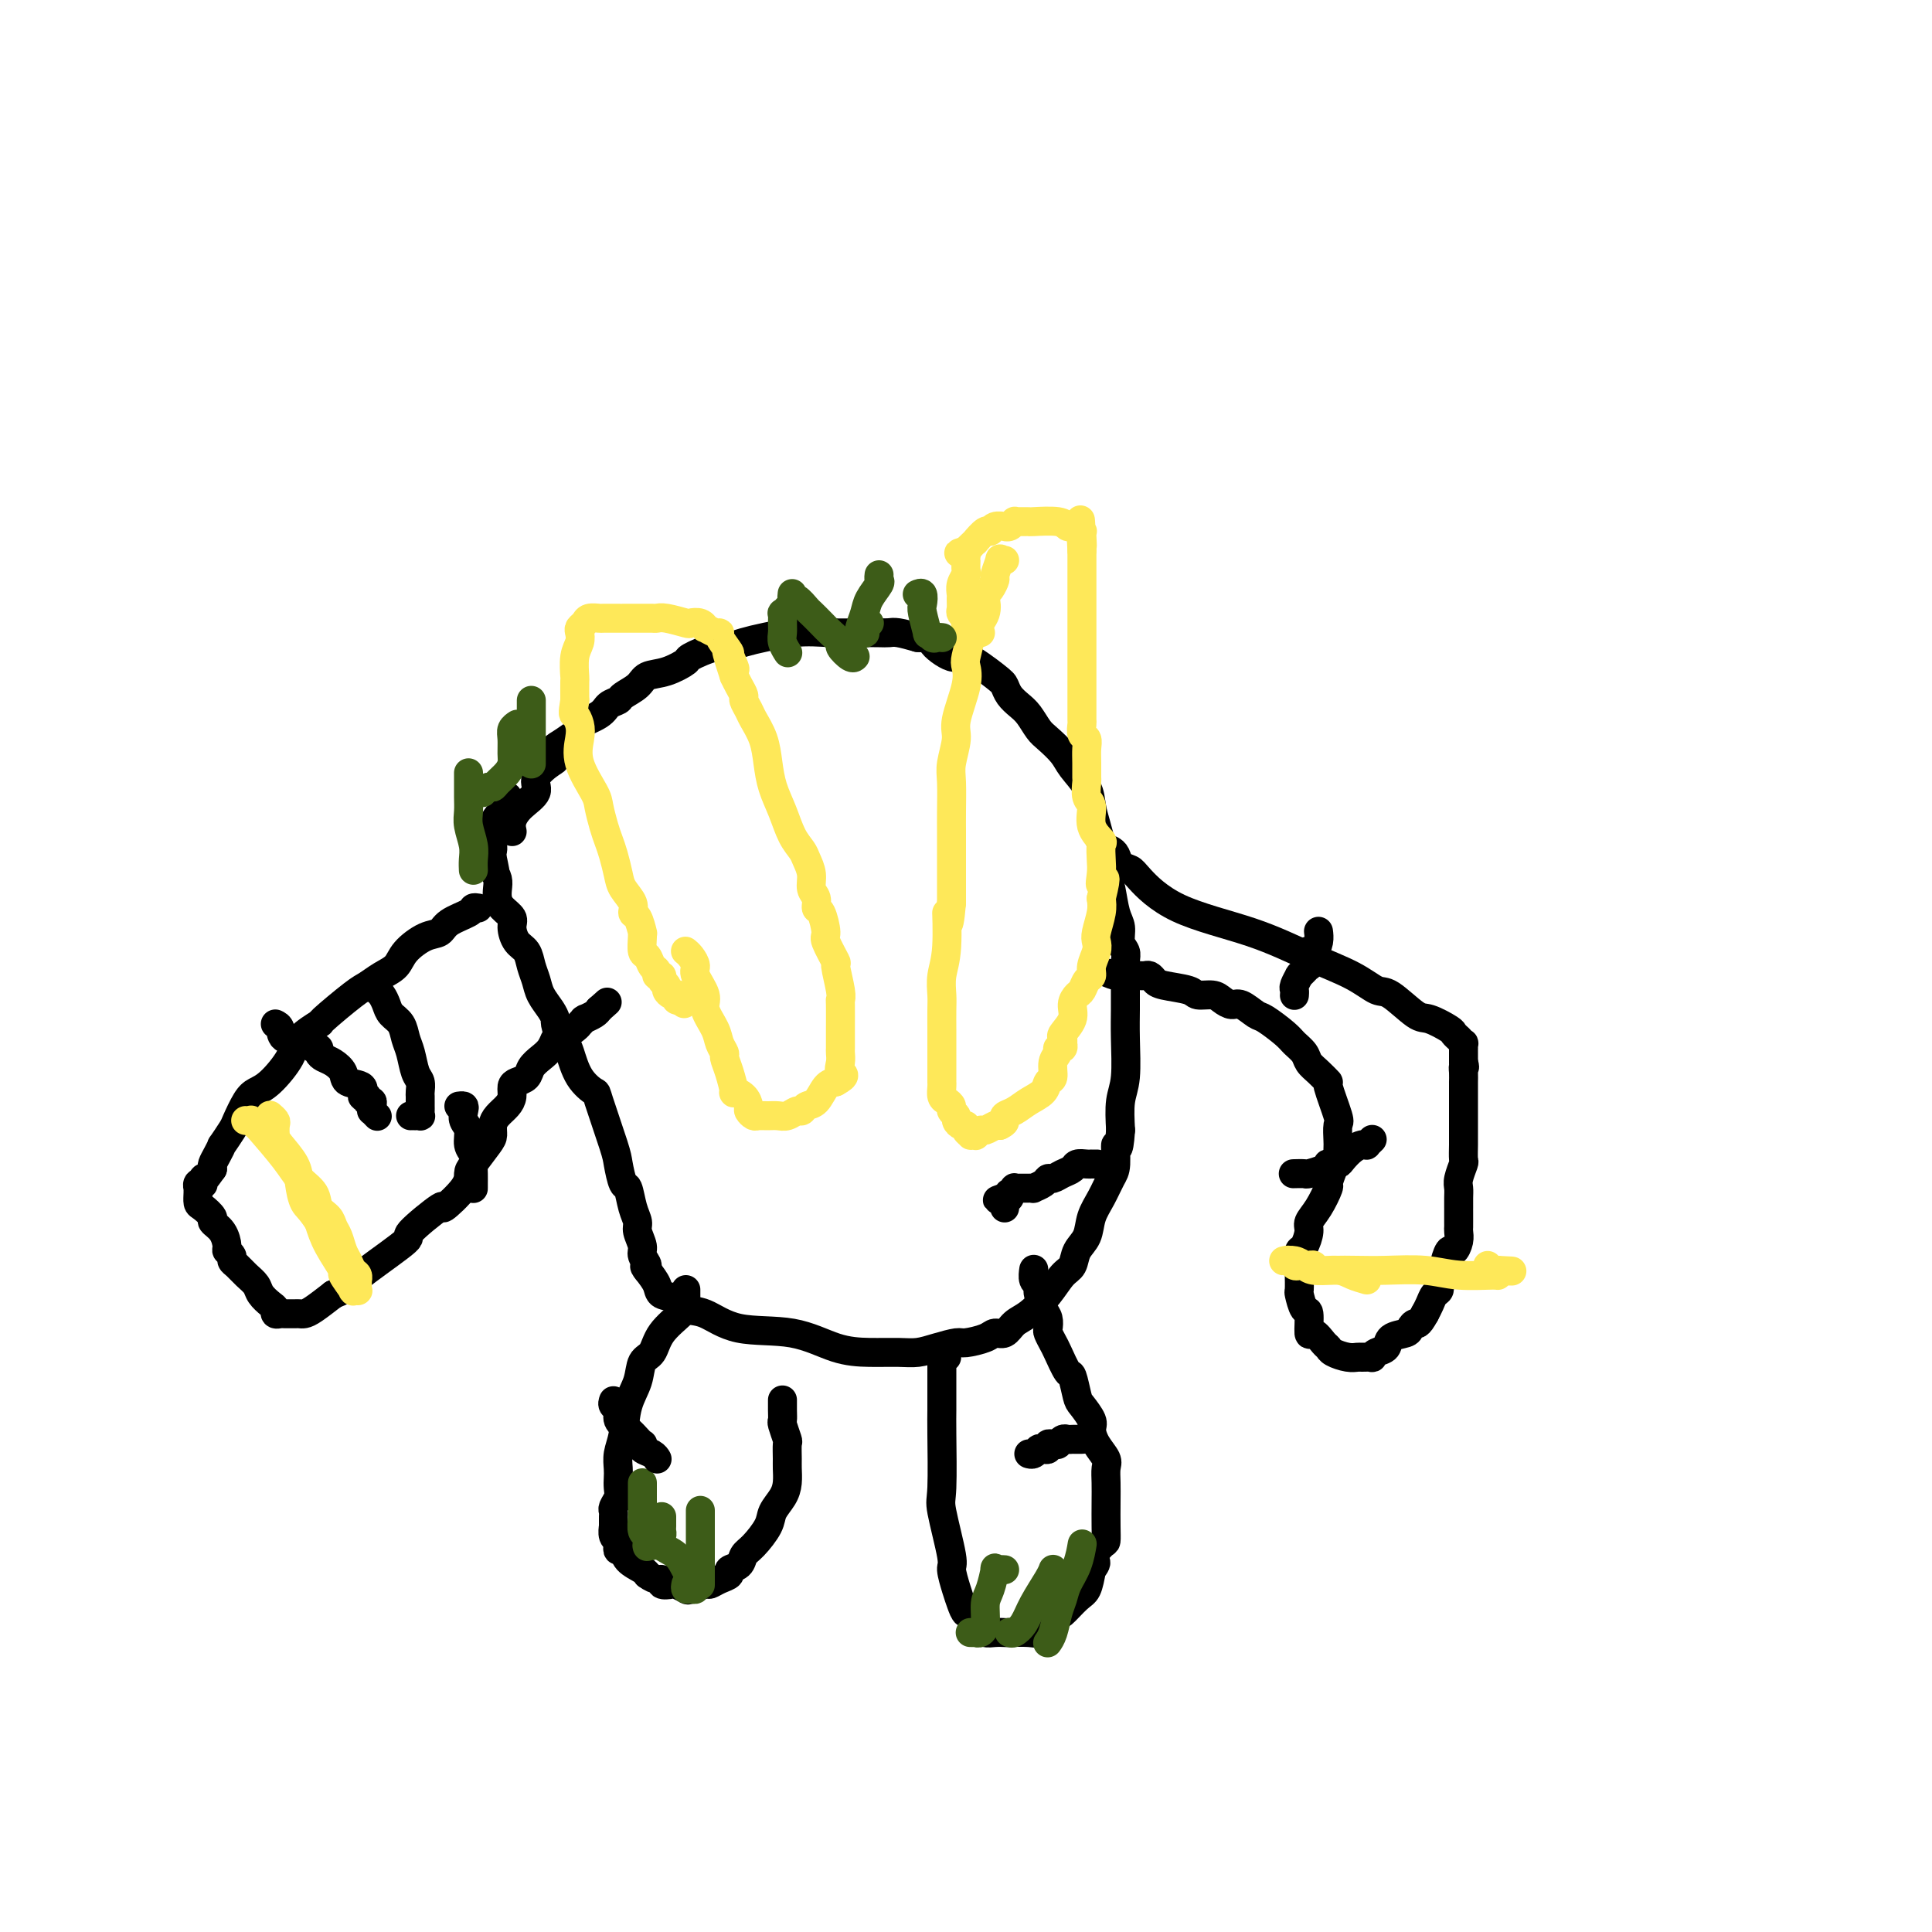 <svg viewBox='0 0 400 400' version='1.1' xmlns='http://www.w3.org/2000/svg' xmlns:xlink='http://www.w3.org/1999/xlink'><g fill='none' stroke='#000000' stroke-width='6' stroke-linecap='round' stroke-linejoin='round'><path d='M106,172c0.035,0.155 0.069,0.310 0,0c-0.069,-0.310 -0.243,-1.085 0,-2c0.243,-0.915 0.902,-1.970 2,-3c1.098,-1.030 2.634,-2.035 3,-3c0.366,-0.965 -0.438,-1.892 0,-3c0.438,-1.108 2.119,-2.399 3,-3c0.881,-0.601 0.961,-0.513 1,-1c0.039,-0.487 0.038,-1.548 0,-2c-0.038,-0.452 -0.114,-0.296 1,-1c1.114,-0.704 3.416,-2.269 4,-3c0.584,-0.731 -0.550,-0.629 0,-1c0.550,-0.371 2.784,-1.215 4,-2c1.216,-0.785 1.412,-1.510 2,-2c0.588,-0.490 1.566,-0.746 2,-1c0.434,-0.254 0.324,-0.506 1,-1c0.676,-0.494 2.138,-1.230 3,-2c0.862,-0.770 1.123,-1.573 2,-2c0.877,-0.427 2.371,-0.478 4,-1c1.629,-0.522 3.392,-1.515 4,-2c0.608,-0.485 0.061,-0.463 1,-1c0.939,-0.537 3.365,-1.632 5,-2c1.635,-0.368 2.478,-0.007 3,0c0.522,0.007 0.724,-0.338 3,-1c2.276,-0.662 6.627,-1.641 10,-2c3.373,-0.359 5.770,-0.097 8,0c2.230,0.097 4.294,0.029 6,0c1.706,-0.029 3.055,-0.018 4,0c0.945,0.018 1.485,0.043 2,0c0.515,-0.043 1.004,-0.155 2,0c0.996,0.155 2.498,0.578 4,1'/><path d='M190,132c4.484,0.184 2.693,0.142 3,1c0.307,0.858 2.711,2.614 4,3c1.289,0.386 1.462,-0.598 3,0c1.538,0.598 4.442,2.778 6,4c1.558,1.222 1.768,1.486 2,2c0.232,0.514 0.484,1.277 1,2c0.516,0.723 1.297,1.404 2,2c0.703,0.596 1.328,1.106 2,2c0.672,0.894 1.392,2.171 2,3c0.608,0.829 1.104,1.211 2,2c0.896,0.789 2.190,1.985 3,3c0.810,1.015 1.134,1.848 2,3c0.866,1.152 2.273,2.622 3,4c0.727,1.378 0.772,2.663 1,4c0.228,1.337 0.638,2.725 1,4c0.362,1.275 0.675,2.438 1,4c0.325,1.562 0.660,3.524 1,5c0.340,1.476 0.683,2.464 1,4c0.317,1.536 0.607,3.618 1,5c0.393,1.382 0.890,2.064 1,3c0.110,0.936 -0.167,2.126 0,3c0.167,0.874 0.777,1.432 1,2c0.223,0.568 0.060,1.145 0,2c-0.060,0.855 -0.015,1.989 0,3c0.015,1.011 0.000,1.899 0,3c-0.000,1.101 0.014,2.414 0,4c-0.014,1.586 -0.055,3.446 0,6c0.055,2.554 0.207,5.803 0,8c-0.207,2.197 -0.773,3.342 -1,5c-0.227,1.658 -0.113,3.829 0,6'/><path d='M232,234c-0.391,5.886 -0.868,3.102 -1,3c-0.132,-0.102 0.082,2.479 0,4c-0.082,1.521 -0.460,1.982 -1,3c-0.540,1.018 -1.243,2.595 -2,4c-0.757,1.405 -1.567,2.640 -2,4c-0.433,1.360 -0.488,2.845 -1,4c-0.512,1.155 -1.480,1.980 -2,3c-0.520,1.020 -0.590,2.237 -1,3c-0.410,0.763 -1.159,1.074 -2,2c-0.841,0.926 -1.773,2.468 -3,4c-1.227,1.532 -2.749,3.054 -4,4c-1.251,0.946 -2.230,1.315 -3,2c-0.770,0.685 -1.331,1.685 -2,2c-0.669,0.315 -1.445,-0.057 -2,0c-0.555,0.057 -0.889,0.541 -2,1c-1.111,0.459 -2.998,0.894 -4,1c-1.002,0.106 -1.119,-0.115 -2,0c-0.881,0.115 -2.525,0.566 -4,1c-1.475,0.434 -2.780,0.851 -4,1c-1.220,0.149 -2.355,0.029 -4,0c-1.645,-0.029 -3.801,0.034 -6,0c-2.199,-0.034 -4.442,-0.165 -7,-1c-2.558,-0.835 -5.433,-2.374 -9,-3c-3.567,-0.626 -7.828,-0.338 -11,-1c-3.172,-0.662 -5.255,-2.274 -7,-3c-1.745,-0.726 -3.153,-0.568 -4,-1c-0.847,-0.432 -1.134,-1.456 -2,-2c-0.866,-0.544 -2.310,-0.608 -3,-1c-0.690,-0.392 -0.626,-1.112 -1,-2c-0.374,-0.888 -1.187,-1.944 -2,-3'/><path d='M134,263c-1.172,-1.364 -0.103,-0.774 0,-1c0.103,-0.226 -0.760,-1.269 -1,-2c-0.240,-0.731 0.143,-1.149 0,-2c-0.143,-0.851 -0.812,-2.133 -1,-3c-0.188,-0.867 0.104,-1.317 0,-2c-0.104,-0.683 -0.603,-1.597 -1,-3c-0.397,-1.403 -0.692,-3.294 -1,-4c-0.308,-0.706 -0.630,-0.226 -1,-1c-0.370,-0.774 -0.788,-2.803 -1,-4c-0.212,-1.197 -0.217,-1.563 -1,-4c-0.783,-2.437 -2.342,-6.944 -3,-9c-0.658,-2.056 -0.414,-1.662 -1,-2c-0.586,-0.338 -2.003,-1.408 -3,-3c-0.997,-1.592 -1.573,-3.707 -2,-5c-0.427,-1.293 -0.705,-1.763 -1,-2c-0.295,-0.237 -0.608,-0.240 -1,-1c-0.392,-0.760 -0.864,-2.275 -1,-3c-0.136,-0.725 0.066,-0.658 0,-1c-0.066,-0.342 -0.398,-1.093 -1,-2c-0.602,-0.907 -1.474,-1.971 -2,-3c-0.526,-1.029 -0.705,-2.023 -1,-3c-0.295,-0.977 -0.704,-1.938 -1,-3c-0.296,-1.062 -0.478,-2.224 -1,-3c-0.522,-0.776 -1.383,-1.167 -2,-2c-0.617,-0.833 -0.989,-2.110 -1,-3c-0.011,-0.890 0.337,-1.393 0,-2c-0.337,-0.607 -1.361,-1.317 -2,-2c-0.639,-0.683 -0.893,-1.338 -1,-2c-0.107,-0.662 -0.067,-1.332 0,-2c0.067,-0.668 0.162,-1.334 0,-2c-0.162,-0.666 -0.581,-1.333 -1,-2'/><path d='M102,180c-3.403,-7.334 -0.912,-1.670 0,0c0.912,1.670 0.244,-0.654 0,-2c-0.244,-1.346 -0.062,-1.712 0,-2c0.062,-0.288 0.006,-0.497 0,-1c-0.006,-0.503 0.037,-1.301 0,-2c-0.037,-0.699 -0.155,-1.300 0,-2c0.155,-0.700 0.581,-1.498 1,-2c0.419,-0.502 0.830,-0.709 1,-1c0.170,-0.291 0.098,-0.666 0,-1c-0.098,-0.334 -0.222,-0.626 0,-1c0.222,-0.374 0.791,-0.832 1,-1c0.209,-0.168 0.060,-0.048 0,0c-0.060,0.048 -0.030,0.024 0,0'/><path d='M230,176c0.364,0.221 0.728,0.442 1,1c0.272,0.558 0.452,1.453 1,2c0.548,0.547 1.465,0.747 2,1c0.535,0.253 0.687,0.559 2,2c1.313,1.441 3.787,4.015 8,6c4.213,1.985 10.165,3.379 15,5c4.835,1.621 8.552,3.468 12,5c3.448,1.532 6.626,2.748 9,4c2.374,1.252 3.943,2.538 5,3c1.057,0.462 1.603,0.098 3,1c1.397,0.902 3.646,3.068 5,4c1.354,0.932 1.813,0.628 3,1c1.187,0.372 3.102,1.419 4,2c0.898,0.581 0.780,0.696 1,1c0.220,0.304 0.777,0.798 1,1c0.223,0.202 0.112,0.111 0,0c-0.112,-0.111 -0.226,-0.241 0,0c0.226,0.241 0.793,0.853 1,1c0.207,0.147 0.056,-0.171 0,0c-0.056,0.171 -0.015,0.829 0,1c0.015,0.171 0.004,-0.147 0,0c-0.004,0.147 -0.001,0.757 0,1c0.001,0.243 0.000,0.117 0,0c-0.000,-0.117 -0.000,-0.225 0,0c0.000,0.225 0.000,0.782 0,1c-0.000,0.218 -0.000,0.097 0,0c0.000,-0.097 0.000,-0.171 0,0c-0.000,0.171 -0.000,0.585 0,1'/><path d='M303,220c0.464,1.283 0.124,0.991 0,1c-0.124,0.009 -0.033,0.320 0,1c0.033,0.680 0.009,1.728 0,2c-0.009,0.272 -0.002,-0.233 0,0c0.002,0.233 0.001,1.203 0,2c-0.001,0.797 -0.000,1.419 0,2c0.000,0.581 -0.000,1.119 0,2c0.000,0.881 0.001,2.104 0,3c-0.001,0.896 -0.004,1.465 0,2c0.004,0.535 0.015,1.035 0,2c-0.015,0.965 -0.057,2.393 0,3c0.057,0.607 0.211,0.391 0,1c-0.211,0.609 -0.789,2.044 -1,3c-0.211,0.956 -0.057,1.435 0,2c0.057,0.565 0.015,1.216 0,2c-0.015,0.784 -0.004,1.702 0,2c0.004,0.298 0.001,-0.023 0,0c-0.001,0.023 0.001,0.390 0,1c-0.001,0.610 -0.003,1.464 0,2c0.003,0.536 0.012,0.754 0,1c-0.012,0.246 -0.046,0.522 0,1c0.046,0.478 0.171,1.160 0,2c-0.171,0.840 -0.638,1.838 -1,2c-0.362,0.162 -0.618,-0.514 -1,0c-0.382,0.514 -0.890,2.217 -1,3c-0.110,0.783 0.178,0.647 0,1c-0.178,0.353 -0.821,1.197 -1,2c-0.179,0.803 0.107,1.566 0,2c-0.107,0.434 -0.606,0.540 -1,1c-0.394,0.460 -0.684,1.274 -1,2c-0.316,0.726 -0.658,1.363 -1,2'/><path d='M295,272c-1.479,2.727 -1.677,2.044 -2,2c-0.323,-0.044 -0.773,0.551 -1,1c-0.227,0.449 -0.233,0.751 -1,1c-0.767,0.249 -2.295,0.445 -3,1c-0.705,0.555 -0.588,1.469 -1,2c-0.412,0.531 -1.353,0.678 -2,1c-0.647,0.322 -1.001,0.819 -1,1c0.001,0.181 0.358,0.046 0,0c-0.358,-0.046 -1.430,-0.002 -2,0c-0.570,0.002 -0.638,-0.040 -1,0c-0.362,0.040 -1.018,0.160 -2,0c-0.982,-0.160 -2.292,-0.599 -3,-1c-0.708,-0.401 -0.816,-0.763 -1,-1c-0.184,-0.237 -0.444,-0.348 -1,-1c-0.556,-0.652 -1.407,-1.846 -2,-2c-0.593,-0.154 -0.930,0.732 -1,0c-0.070,-0.732 0.125,-3.083 0,-4c-0.125,-0.917 -0.569,-0.402 -1,-1c-0.431,-0.598 -0.847,-2.309 -1,-3c-0.153,-0.691 -0.042,-0.360 0,-1c0.042,-0.640 0.014,-2.250 0,-3c-0.014,-0.750 -0.014,-0.642 0,-1c0.014,-0.358 0.041,-1.184 0,-2c-0.041,-0.816 -0.149,-1.624 0,-2c0.149,-0.376 0.555,-0.322 1,-1c0.445,-0.678 0.927,-2.088 1,-3c0.073,-0.912 -0.265,-1.324 0,-2c0.265,-0.676 1.133,-1.614 2,-3c0.867,-1.386 1.733,-3.219 2,-4c0.267,-0.781 -0.067,-0.509 0,-1c0.067,-0.491 0.533,-1.746 1,-3'/><path d='M276,242c1.310,-3.004 1.085,-1.013 1,-1c-0.085,0.013 -0.031,-1.952 0,-3c0.031,-1.048 0.038,-1.179 0,-2c-0.038,-0.821 -0.121,-2.331 0,-3c0.121,-0.669 0.446,-0.497 0,-2c-0.446,-1.503 -1.663,-4.682 -2,-6c-0.337,-1.318 0.204,-0.776 0,-1c-0.204,-0.224 -1.155,-1.213 -2,-2c-0.845,-0.787 -1.585,-1.370 -2,-2c-0.415,-0.630 -0.505,-1.305 -1,-2c-0.495,-0.695 -1.396,-1.409 -2,-2c-0.604,-0.591 -0.910,-1.058 -2,-2c-1.090,-0.942 -2.964,-2.360 -4,-3c-1.036,-0.640 -1.235,-0.501 -2,-1c-0.765,-0.499 -2.096,-1.635 -3,-2c-0.904,-0.365 -1.380,0.043 -2,0c-0.620,-0.043 -1.385,-0.536 -2,-1c-0.615,-0.464 -1.082,-0.898 -2,-1c-0.918,-0.102 -2.287,0.126 -3,0c-0.713,-0.126 -0.768,-0.608 -2,-1c-1.232,-0.392 -3.640,-0.693 -5,-1c-1.360,-0.307 -1.673,-0.618 -2,-1c-0.327,-0.382 -0.669,-0.834 -1,-1c-0.331,-0.166 -0.653,-0.044 -1,0c-0.347,0.044 -0.720,0.012 -1,0c-0.280,-0.012 -0.467,-0.003 -1,0c-0.533,0.003 -1.413,0.001 -2,0c-0.587,-0.001 -0.882,-0.000 -1,0c-0.118,0.000 -0.059,0.000 0,0'/><path d='M232,202c-4.111,-0.933 -1.889,-0.267 -1,0c0.889,0.267 0.444,0.133 0,0'/><path d='M99,188c-0.419,-0.068 -0.838,-0.136 -1,0c-0.162,0.136 -0.067,0.476 -1,1c-0.933,0.524 -2.892,1.232 -4,2c-1.108,0.768 -1.363,1.595 -2,2c-0.637,0.405 -1.655,0.389 -3,1c-1.345,0.611 -3.017,1.851 -4,3c-0.983,1.149 -1.277,2.207 -2,3c-0.723,0.793 -1.875,1.320 -3,2c-1.125,0.680 -2.224,1.511 -3,2c-0.776,0.489 -1.227,0.635 -3,2c-1.773,1.365 -4.866,3.948 -6,5c-1.134,1.052 -0.310,0.572 -1,1c-0.690,0.428 -2.894,1.765 -4,3c-1.106,1.235 -1.112,2.369 -2,4c-0.888,1.631 -2.656,3.758 -4,5c-1.344,1.242 -2.263,1.598 -3,2c-0.737,0.402 -1.293,0.848 -2,2c-0.707,1.152 -1.565,3.008 -2,4c-0.435,0.992 -0.446,1.120 -1,2c-0.554,0.880 -1.651,2.512 -2,3c-0.349,0.488 0.051,-0.168 0,0c-0.051,0.168 -0.552,1.161 -1,2c-0.448,0.839 -0.842,1.526 -1,2c-0.158,0.474 -0.079,0.737 0,1'/><path d='M44,242c-3.233,4.570 -2.316,2.497 -2,2c0.316,-0.497 0.032,0.584 0,1c-0.032,0.416 0.188,0.166 0,0c-0.188,-0.166 -0.783,-0.248 -1,0c-0.217,0.248 -0.057,0.825 0,1c0.057,0.175 0.009,-0.051 0,0c-0.009,0.051 0.020,0.380 0,1c-0.020,0.620 -0.090,1.530 0,2c0.090,0.470 0.340,0.501 1,1c0.660,0.499 1.731,1.468 2,2c0.269,0.532 -0.264,0.629 0,1c0.264,0.371 1.324,1.017 2,2c0.676,0.983 0.968,2.304 1,3c0.032,0.696 -0.196,0.767 0,1c0.196,0.233 0.816,0.629 1,1c0.184,0.371 -0.068,0.718 0,1c0.068,0.282 0.455,0.499 1,1c0.545,0.501 1.246,1.286 2,2c0.754,0.714 1.560,1.358 2,2c0.440,0.642 0.513,1.282 1,2c0.487,0.718 1.386,1.513 2,2c0.614,0.487 0.942,0.666 1,1c0.058,0.334 -0.153,0.821 0,1c0.153,0.179 0.671,0.048 1,0c0.329,-0.048 0.471,-0.014 1,0c0.529,0.014 1.446,0.009 2,0c0.554,-0.009 0.747,-0.023 1,0c0.253,0.023 0.568,0.083 1,0c0.432,-0.083 0.981,-0.309 2,-1c1.019,-0.691 2.510,-1.845 4,-3'/><path d='M69,268c1.520,-0.698 1.320,-0.441 2,-1c0.680,-0.559 2.241,-1.932 5,-4c2.759,-2.068 6.715,-4.829 8,-6c1.285,-1.171 -0.101,-0.751 1,-2c1.101,-1.249 4.688,-4.167 6,-5c1.312,-0.833 0.348,0.418 1,0c0.652,-0.418 2.921,-2.507 4,-4c1.079,-1.493 0.968,-2.392 1,-3c0.032,-0.608 0.207,-0.925 1,-2c0.793,-1.075 2.205,-2.907 3,-4c0.795,-1.093 0.973,-1.447 1,-2c0.027,-0.553 -0.098,-1.304 0,-2c0.098,-0.696 0.421,-1.339 1,-2c0.579,-0.661 1.416,-1.342 2,-2c0.584,-0.658 0.915,-1.292 1,-2c0.085,-0.708 -0.077,-1.488 0,-2c0.077,-0.512 0.391,-0.755 1,-1c0.609,-0.245 1.512,-0.490 2,-1c0.488,-0.510 0.563,-1.284 1,-2c0.437,-0.716 1.238,-1.376 2,-2c0.762,-0.624 1.485,-1.214 2,-2c0.515,-0.786 0.821,-1.770 1,-2c0.179,-0.230 0.230,0.292 1,0c0.770,-0.292 2.257,-1.398 3,-2c0.743,-0.602 0.742,-0.700 1,-1c0.258,-0.300 0.776,-0.801 1,-1c0.224,-0.199 0.153,-0.094 0,0c-0.153,0.094 -0.387,0.179 0,0c0.387,-0.179 1.396,-0.623 2,-1c0.604,-0.377 0.802,-0.689 1,-1'/><path d='M124,209c3.000,-2.667 1.500,-1.333 0,0'/><path d='M142,267c0.000,0.474 0.001,0.947 0,1c-0.001,0.053 -0.002,-0.316 0,0c0.002,0.316 0.008,1.315 0,2c-0.008,0.685 -0.028,1.057 -1,2c-0.972,0.943 -2.894,2.459 -4,4c-1.106,1.541 -1.395,3.108 -2,4c-0.605,0.892 -1.525,1.109 -2,2c-0.475,0.891 -0.506,2.455 -1,4c-0.494,1.545 -1.453,3.071 -2,5c-0.547,1.929 -0.683,4.260 -1,6c-0.317,1.740 -0.816,2.889 -1,4c-0.184,1.111 -0.053,2.185 0,3c0.053,0.815 0.028,1.370 0,2c-0.028,0.630 -0.060,1.335 0,2c0.060,0.665 0.212,1.291 0,2c-0.212,0.709 -0.789,1.500 -1,2c-0.211,0.500 -0.057,0.709 0,1c0.057,0.291 0.015,0.665 0,1c-0.015,0.335 -0.005,0.632 0,1c0.005,0.368 0.005,0.805 0,1c-0.005,0.195 -0.015,0.146 0,0c0.015,-0.146 0.056,-0.389 0,0c-0.056,0.389 -0.208,1.409 0,2c0.208,0.591 0.775,0.753 1,1c0.225,0.247 0.109,0.581 0,1c-0.109,0.419 -0.212,0.924 0,1c0.212,0.076 0.737,-0.279 1,0c0.263,0.279 0.263,1.190 1,2c0.737,0.810 2.211,1.517 3,2c0.789,0.483 0.895,0.741 1,1'/><path d='M134,326c1.793,1.404 2.775,0.916 3,1c0.225,0.084 -0.307,0.742 0,1c0.307,0.258 1.452,0.118 2,0c0.548,-0.118 0.499,-0.213 1,0c0.501,0.213 1.551,0.734 2,1c0.449,0.266 0.296,0.279 1,0c0.704,-0.279 2.264,-0.848 3,-1c0.736,-0.152 0.649,0.115 1,0c0.351,-0.115 1.140,-0.612 2,-1c0.860,-0.388 1.790,-0.668 2,-1c0.210,-0.332 -0.301,-0.714 0,-1c0.301,-0.286 1.413,-0.474 2,-1c0.587,-0.526 0.647,-1.390 1,-2c0.353,-0.610 0.998,-0.967 2,-2c1.002,-1.033 2.359,-2.742 3,-4c0.641,-1.258 0.564,-2.065 1,-3c0.436,-0.935 1.384,-1.999 2,-3c0.616,-1.001 0.898,-1.940 1,-3c0.102,-1.060 0.024,-2.242 0,-3c-0.024,-0.758 0.008,-1.091 0,-2c-0.008,-0.909 -0.055,-2.393 0,-3c0.055,-0.607 0.211,-0.338 0,-1c-0.211,-0.662 -0.789,-2.254 -1,-3c-0.211,-0.746 -0.057,-0.645 0,-1c0.057,-0.355 0.015,-1.167 0,-2c-0.015,-0.833 -0.004,-1.687 0,-2c0.004,-0.313 0.001,-0.084 0,0c-0.001,0.084 -0.000,0.024 0,0c0.000,-0.024 0.000,-0.012 0,0'/><path d='M196,281c-0.423,-0.003 -0.845,-0.006 -1,0c-0.155,0.006 -0.041,0.020 0,0c0.041,-0.020 0.011,-0.073 0,0c-0.011,0.073 -0.003,0.273 0,1c0.003,0.727 0.001,1.981 0,3c-0.001,1.019 -0.002,1.803 0,3c0.002,1.197 0.008,2.808 0,4c-0.008,1.192 -0.031,1.966 0,5c0.031,3.034 0.116,8.328 0,11c-0.116,2.672 -0.435,2.721 0,5c0.435,2.279 1.622,6.787 2,9c0.378,2.213 -0.053,2.132 0,3c0.053,0.868 0.592,2.684 1,4c0.408,1.316 0.687,2.131 1,3c0.313,0.869 0.661,1.792 1,2c0.339,0.208 0.671,-0.298 1,0c0.329,0.298 0.656,1.400 1,2c0.344,0.600 0.705,0.697 1,1c0.295,0.303 0.523,0.813 1,1c0.477,0.187 1.203,0.052 2,0c0.797,-0.052 1.664,-0.019 2,0c0.336,0.019 0.139,0.025 1,0c0.861,-0.025 2.778,-0.081 4,0c1.222,0.081 1.748,0.299 2,0c0.252,-0.299 0.228,-1.114 1,-2c0.772,-0.886 2.339,-1.842 3,-2c0.661,-0.158 0.414,0.484 1,0c0.586,-0.484 2.004,-2.092 3,-3c0.996,-0.908 1.570,-1.117 2,-2c0.430,-0.883 0.715,-2.442 1,-4'/><path d='M226,325c1.906,-2.290 0.171,-1.515 0,-2c-0.171,-0.485 1.222,-2.230 2,-3c0.778,-0.770 0.940,-0.566 1,-1c0.060,-0.434 0.018,-1.505 0,-3c-0.018,-1.495 -0.011,-3.414 0,-5c0.011,-1.586 0.027,-2.838 0,-4c-0.027,-1.162 -0.096,-2.236 0,-3c0.096,-0.764 0.359,-1.220 0,-2c-0.359,-0.780 -1.339,-1.883 -2,-3c-0.661,-1.117 -1.003,-2.248 -1,-3c0.003,-0.752 0.353,-1.126 0,-2c-0.353,-0.874 -1.408,-2.248 -2,-3c-0.592,-0.752 -0.722,-0.883 -1,-2c-0.278,-1.117 -0.705,-3.220 -1,-4c-0.295,-0.780 -0.457,-0.235 -1,-1c-0.543,-0.765 -1.465,-2.838 -2,-4c-0.535,-1.162 -0.682,-1.412 -1,-2c-0.318,-0.588 -0.807,-1.513 -1,-2c-0.193,-0.487 -0.090,-0.536 0,-1c0.090,-0.464 0.169,-1.343 0,-2c-0.169,-0.657 -0.585,-1.092 -1,-2c-0.415,-0.908 -0.829,-2.289 -1,-3c-0.171,-0.711 -0.098,-0.751 0,-1c0.098,-0.249 0.222,-0.708 0,-1c-0.222,-0.292 -0.792,-0.419 -1,-1c-0.208,-0.581 -0.056,-1.618 0,-2c0.056,-0.382 0.016,-0.109 0,0c-0.016,0.109 -0.008,0.055 0,0'/></g>
<g fill='none' stroke='#FEE859' stroke-width='6' stroke-linecap='round' stroke-linejoin='round'><path d='M142,197c-0.078,-0.061 -0.157,-0.123 0,0c0.157,0.123 0.548,0.429 1,1c0.452,0.571 0.965,1.405 1,2c0.035,0.595 -0.408,0.950 0,2c0.408,1.050 1.669,2.796 2,4c0.331,1.204 -0.266,1.865 0,3c0.266,1.135 1.394,2.742 2,4c0.606,1.258 0.688,2.166 1,3c0.312,0.834 0.852,1.592 1,2c0.148,0.408 -0.098,0.465 0,1c0.098,0.535 0.538,1.548 1,3c0.462,1.452 0.946,3.345 1,4c0.054,0.655 -0.322,0.074 0,0c0.322,-0.074 1.342,0.358 2,1c0.658,0.642 0.953,1.493 1,2c0.047,0.507 -0.153,0.672 0,1c0.153,0.328 0.660,0.821 1,1c0.340,0.179 0.515,0.044 1,0c0.485,-0.044 1.282,0.003 2,0c0.718,-0.003 1.357,-0.057 2,0c0.643,0.057 1.288,0.224 2,0c0.712,-0.224 1.489,-0.841 2,-1c0.511,-0.159 0.756,0.140 1,0c0.244,-0.140 0.488,-0.718 1,-1c0.512,-0.282 1.292,-0.268 2,-1c0.708,-0.732 1.345,-2.209 2,-3c0.655,-0.791 1.327,-0.895 2,-1'/><path d='M173,224c2.702,-1.445 1.456,-1.557 1,-2c-0.456,-0.443 -0.122,-1.218 0,-2c0.122,-0.782 0.033,-1.573 0,-2c-0.033,-0.427 -0.009,-0.492 0,-1c0.009,-0.508 0.004,-1.459 0,-2c-0.004,-0.541 -0.005,-0.672 0,-2c0.005,-1.328 0.018,-3.855 0,-5c-0.018,-1.145 -0.065,-0.909 0,-1c0.065,-0.091 0.242,-0.507 0,-2c-0.242,-1.493 -0.905,-4.061 -1,-5c-0.095,-0.939 0.377,-0.250 0,-1c-0.377,-0.750 -1.602,-2.939 -2,-4c-0.398,-1.061 0.033,-0.993 0,-2c-0.033,-1.007 -0.530,-3.087 -1,-4c-0.470,-0.913 -0.914,-0.657 -1,-1c-0.086,-0.343 0.185,-1.285 0,-2c-0.185,-0.715 -0.826,-1.204 -1,-2c-0.174,-0.796 0.119,-1.899 0,-3c-0.119,-1.101 -0.652,-2.201 -1,-3c-0.348,-0.799 -0.513,-1.297 -1,-2c-0.487,-0.703 -1.295,-1.611 -2,-3c-0.705,-1.389 -1.306,-3.258 -2,-5c-0.694,-1.742 -1.481,-3.359 -2,-5c-0.519,-1.641 -0.770,-3.308 -1,-5c-0.230,-1.692 -0.439,-3.408 -1,-5c-0.561,-1.592 -1.474,-3.059 -2,-4c-0.526,-0.941 -0.666,-1.354 -1,-2c-0.334,-0.646 -0.863,-1.524 -1,-2c-0.137,-0.476 0.117,-0.551 0,-1c-0.117,-0.449 -0.605,-1.271 -1,-2c-0.395,-0.729 -0.698,-1.364 -1,-2'/><path d='M152,140c-3.179,-9.618 -0.627,-3.663 0,-2c0.627,1.663 -0.671,-0.965 -1,-2c-0.329,-1.035 0.311,-0.478 0,-1c-0.311,-0.522 -1.571,-2.125 -2,-3c-0.429,-0.875 -0.026,-1.023 0,-1c0.026,0.023 -0.326,0.216 -1,0c-0.674,-0.216 -1.669,-0.841 -2,-1c-0.331,-0.159 0.003,0.150 0,0c-0.003,-0.150 -0.344,-0.758 -1,-1c-0.656,-0.242 -1.628,-0.117 -2,0c-0.372,0.117 -0.144,0.228 -1,0c-0.856,-0.228 -2.796,-0.793 -4,-1c-1.204,-0.207 -1.670,-0.055 -2,0c-0.330,0.055 -0.522,0.015 -1,0c-0.478,-0.015 -1.243,-0.004 -2,0c-0.757,0.004 -1.506,0.001 -2,0c-0.494,-0.001 -0.732,-0.000 -1,0c-0.268,0.000 -0.568,0.000 -1,0c-0.432,-0.000 -0.998,-0.001 -1,0c-0.002,0.001 0.561,0.003 0,0c-0.561,-0.003 -2.245,-0.012 -3,0c-0.755,0.012 -0.581,0.044 -1,0c-0.419,-0.044 -1.432,-0.164 -2,0c-0.568,0.164 -0.692,0.612 -1,1c-0.308,0.388 -0.801,0.718 -1,1c-0.199,0.282 -0.106,0.518 0,1c0.106,0.482 0.225,1.212 0,2c-0.225,0.788 -0.792,1.634 -1,3c-0.208,1.366 -0.056,3.252 0,4c0.056,0.748 0.016,0.356 0,1c-0.016,0.644 -0.008,2.322 0,4'/><path d='M119,145c-0.522,3.221 -0.325,2.775 0,3c0.325,0.225 0.780,1.122 1,2c0.220,0.878 0.206,1.736 0,3c-0.206,1.264 -0.602,2.932 0,5c0.602,2.068 2.203,4.534 3,6c0.797,1.466 0.791,1.933 1,3c0.209,1.067 0.632,2.736 1,4c0.368,1.264 0.681,2.124 1,3c0.319,0.876 0.645,1.769 1,3c0.355,1.231 0.739,2.800 1,4c0.261,1.200 0.399,2.032 1,3c0.601,0.968 1.663,2.073 2,3c0.337,0.927 -0.053,1.675 0,2c0.053,0.325 0.549,0.227 1,1c0.451,0.773 0.856,2.415 1,3c0.144,0.585 0.027,0.111 0,0c-0.027,-0.111 0.035,0.141 0,1c-0.035,0.859 -0.168,2.325 0,3c0.168,0.675 0.638,0.558 1,1c0.362,0.442 0.618,1.442 1,2c0.382,0.558 0.891,0.674 1,1c0.109,0.326 -0.182,0.861 0,1c0.182,0.139 0.836,-0.117 1,0c0.164,0.117 -0.163,0.606 0,1c0.163,0.394 0.814,0.693 1,1c0.186,0.307 -0.095,0.622 0,1c0.095,0.378 0.564,0.820 1,1c0.436,0.180 0.839,0.100 1,0c0.161,-0.100 0.082,-0.219 0,0c-0.082,0.219 -0.166,0.777 0,1c0.166,0.223 0.583,0.112 1,0'/><path d='M141,207c1.244,1.556 0.356,0.444 0,0c-0.356,-0.444 -0.178,-0.222 0,0'/><path d='M208,116c-0.455,0.087 -0.909,0.173 -1,0c-0.091,-0.173 0.182,-0.607 0,0c-0.182,0.607 -0.820,2.255 -1,3c-0.180,0.745 0.097,0.586 0,1c-0.097,0.414 -0.569,1.399 -1,2c-0.431,0.601 -0.822,0.816 -1,1c-0.178,0.184 -0.142,0.336 0,1c0.142,0.664 0.391,1.840 0,3c-0.391,1.160 -1.423,2.306 -2,3c-0.577,0.694 -0.698,0.938 -1,2c-0.302,1.062 -0.784,2.943 -1,4c-0.216,1.057 -0.167,1.291 0,2c0.167,0.709 0.451,1.895 0,4c-0.451,2.105 -1.638,5.129 -2,7c-0.362,1.871 0.099,2.587 0,4c-0.099,1.413 -0.759,3.522 -1,5c-0.241,1.478 -0.065,2.325 0,4c0.065,1.675 0.017,4.178 0,6c-0.017,1.822 -0.005,2.964 0,4c0.005,1.036 0.001,1.968 0,3c-0.001,1.032 -0.000,2.166 0,3c0.000,0.834 0.000,1.368 0,2c-0.000,0.632 -0.000,1.363 0,2c0.000,0.637 0.000,1.182 0,2c-0.000,0.818 -0.000,1.909 0,3'/><path d='M197,187c-0.707,8.000 -0.974,2.502 -1,2c-0.026,-0.502 0.189,3.994 0,7c-0.189,3.006 -0.783,4.524 -1,6c-0.217,1.476 -0.058,2.912 0,4c0.058,1.088 0.016,1.829 0,3c-0.016,1.171 -0.004,2.772 0,4c0.004,1.228 0.001,2.084 0,3c-0.001,0.916 -0.000,1.891 0,3c0.000,1.109 0.000,2.352 0,3c-0.000,0.648 -0.001,0.702 0,1c0.001,0.298 0.003,0.839 0,1c-0.003,0.161 -0.011,-0.059 0,0c0.011,0.059 0.040,0.397 0,1c-0.040,0.603 -0.150,1.471 0,2c0.150,0.529 0.561,0.719 1,1c0.439,0.281 0.905,0.654 1,1c0.095,0.346 -0.181,0.666 0,1c0.181,0.334 0.818,0.681 1,1c0.182,0.319 -0.091,0.611 0,1c0.091,0.389 0.545,0.875 1,1c0.455,0.125 0.911,-0.110 1,0c0.089,0.110 -0.187,0.567 0,1c0.187,0.433 0.838,0.844 1,1c0.162,0.156 -0.165,0.057 0,0c0.165,-0.057 0.821,-0.071 1,0c0.179,0.071 -0.121,0.229 0,0c0.121,-0.229 0.661,-0.845 1,-1c0.339,-0.155 0.476,0.151 1,0c0.524,-0.151 1.435,-0.757 2,-1c0.565,-0.243 0.782,-0.121 1,0'/><path d='M207,233c1.023,-0.484 1.080,-0.696 1,-1c-0.080,-0.304 -0.296,-0.702 0,-1c0.296,-0.298 1.102,-0.498 2,-1c0.898,-0.502 1.886,-1.307 3,-2c1.114,-0.693 2.355,-1.274 3,-2c0.645,-0.726 0.694,-1.596 1,-2c0.306,-0.404 0.870,-0.342 1,-1c0.130,-0.658 -0.175,-2.037 0,-3c0.175,-0.963 0.831,-1.511 1,-2c0.169,-0.489 -0.150,-0.919 0,-1c0.150,-0.081 0.770,0.187 1,0c0.230,-0.187 0.069,-0.829 0,-1c-0.069,-0.171 -0.048,0.131 0,0c0.048,-0.131 0.121,-0.693 0,-1c-0.121,-0.307 -0.436,-0.357 0,-1c0.436,-0.643 1.622,-1.878 2,-3c0.378,-1.122 -0.052,-2.131 0,-3c0.052,-0.869 0.587,-1.597 1,-2c0.413,-0.403 0.703,-0.482 1,-1c0.297,-0.518 0.602,-1.476 1,-2c0.398,-0.524 0.890,-0.614 1,-1c0.110,-0.386 -0.163,-1.069 0,-2c0.163,-0.931 0.762,-2.111 1,-3c0.238,-0.889 0.115,-1.486 0,-2c-0.115,-0.514 -0.223,-0.946 0,-2c0.223,-1.054 0.778,-2.730 1,-4c0.222,-1.270 0.111,-2.135 0,-3'/><path d='M228,186c1.548,-6.318 0.417,-3.614 0,-3c-0.417,0.614 -0.119,-0.862 0,-2c0.119,-1.138 0.061,-1.937 0,-3c-0.061,-1.063 -0.125,-2.391 0,-3c0.125,-0.609 0.440,-0.500 0,-1c-0.440,-0.500 -1.635,-1.610 -2,-3c-0.365,-1.390 0.098,-3.061 0,-4c-0.098,-0.939 -0.759,-1.147 -1,-2c-0.241,-0.853 -0.064,-2.351 0,-3c0.064,-0.649 0.013,-0.449 0,-1c-0.013,-0.551 0.011,-1.853 0,-3c-0.011,-1.147 -0.055,-2.138 0,-3c0.055,-0.862 0.211,-1.596 0,-2c-0.211,-0.404 -0.789,-0.479 -1,-1c-0.211,-0.521 -0.057,-1.489 0,-2c0.057,-0.511 0.015,-0.565 0,-1c-0.015,-0.435 -0.004,-1.252 0,-2c0.004,-0.748 0.001,-1.426 0,-2c-0.001,-0.574 -0.000,-1.045 0,-2c0.000,-0.955 0.000,-2.394 0,-3c-0.000,-0.606 -0.000,-0.379 0,-1c0.000,-0.621 0.000,-2.091 0,-3c-0.000,-0.909 -0.000,-1.259 0,-2c0.000,-0.741 0.000,-1.874 0,-3c-0.000,-1.126 -0.000,-2.245 0,-3c0.000,-0.755 0.000,-1.147 0,-2c-0.000,-0.853 -0.000,-2.168 0,-3c0.000,-0.832 0.000,-1.182 0,-2c-0.000,-0.818 -0.000,-2.105 0,-3c0.000,-0.895 0.000,-1.399 0,-2c-0.000,-0.601 -0.000,-1.301 0,-2'/><path d='M224,114c-0.618,-11.526 -0.165,-4.341 0,-2c0.165,2.341 0.040,-0.161 0,-1c-0.040,-0.839 0.004,-0.015 0,0c-0.004,0.015 -0.057,-0.781 0,-1c0.057,-0.219 0.225,0.137 0,0c-0.225,-0.137 -0.844,-0.769 -1,-1c-0.156,-0.231 0.151,-0.061 0,0c-0.151,0.061 -0.761,0.013 -1,0c-0.239,-0.013 -0.107,0.011 0,0c0.107,-0.011 0.187,-0.055 0,0c-0.187,0.055 -0.643,0.211 -1,0c-0.357,-0.211 -0.617,-0.789 -2,-1c-1.383,-0.211 -3.890,-0.057 -5,0c-1.110,0.057 -0.823,0.015 -1,0c-0.177,-0.015 -0.818,-0.004 -1,0c-0.182,0.004 0.096,-0.000 0,0c-0.096,0.000 -0.564,0.004 -1,0c-0.436,-0.004 -0.839,-0.015 -1,0c-0.161,0.015 -0.080,0.057 0,0c0.080,-0.057 0.158,-0.213 0,0c-0.158,0.213 -0.553,0.793 -1,1c-0.447,0.207 -0.944,0.039 -1,0c-0.056,-0.039 0.331,0.050 0,0c-0.331,-0.050 -1.380,-0.238 -2,0c-0.620,0.238 -0.810,0.904 -1,1c-0.190,0.096 -0.380,-0.377 -1,0c-0.620,0.377 -1.669,1.604 -2,2c-0.331,0.396 0.056,-0.038 0,0c-0.056,0.038 -0.553,0.549 -1,1c-0.447,0.451 -0.842,0.843 -1,1c-0.158,0.157 -0.079,0.078 0,0'/><path d='M200,114c-2.939,0.945 -0.788,0.308 0,0c0.788,-0.308 0.211,-0.286 0,0c-0.211,0.286 -0.055,0.835 0,1c0.055,0.165 0.011,-0.055 0,0c-0.011,0.055 0.011,0.386 0,1c-0.011,0.614 -0.056,1.511 0,2c0.056,0.489 0.211,0.569 0,1c-0.211,0.431 -0.790,1.214 -1,2c-0.210,0.786 -0.053,1.574 0,2c0.053,0.426 0.000,0.490 0,1c-0.000,0.510 0.052,1.465 0,2c-0.052,0.535 -0.207,0.650 0,1c0.207,0.350 0.778,0.935 1,1c0.222,0.065 0.097,-0.389 0,0c-0.097,0.389 -0.166,1.621 0,2c0.166,0.379 0.567,-0.095 1,0c0.433,0.095 0.900,0.757 1,1c0.100,0.243 -0.165,0.065 0,0c0.165,-0.065 0.762,-0.019 1,0c0.238,0.019 0.119,0.009 0,0'/></g>
<g fill='none' stroke='#3D5C18' stroke-width='6' stroke-linecap='round' stroke-linejoin='round'><path d='M98,180c0.008,0.163 0.016,0.326 0,0c-0.016,-0.326 -0.057,-1.139 0,-2c0.057,-0.861 0.211,-1.768 0,-3c-0.211,-1.232 -0.789,-2.788 -1,-4c-0.211,-1.212 -0.057,-2.080 0,-3c0.057,-0.920 0.015,-1.893 0,-3c-0.015,-1.107 -0.004,-2.348 0,-3c0.004,-0.652 0.001,-0.714 0,-1c-0.001,-0.286 -0.000,-0.796 0,-1c0.000,-0.204 0.000,-0.102 0,0'/><path d='M100,164c0.023,-0.032 0.047,-0.063 0,0c-0.047,0.063 -0.164,0.221 0,0c0.164,-0.221 0.608,-0.822 1,-1c0.392,-0.178 0.732,0.067 1,0c0.268,-0.067 0.464,-0.444 1,-1c0.536,-0.556 1.410,-1.290 2,-2c0.590,-0.710 0.894,-1.395 1,-2c0.106,-0.605 0.014,-1.129 0,-2c-0.014,-0.871 0.049,-2.090 0,-3c-0.049,-0.910 -0.209,-1.512 0,-2c0.209,-0.488 0.787,-0.862 1,-1c0.213,-0.138 0.061,-0.039 0,0c-0.061,0.039 -0.030,0.020 0,0'/><path d='M110,158c0.000,0.162 0.000,0.324 0,0c0.000,-0.324 0.000,-1.134 0,-2c-0.000,-0.866 0.000,-1.787 0,-3c-0.000,-1.213 0.000,-2.717 0,-4c-0.000,-1.283 0.000,-2.345 0,-3c0.000,-0.655 0.000,-0.901 0,-1c0.000,-0.099 0.000,-0.049 0,0'/><path d='M195,132c-0.025,-0.003 -0.049,-0.005 0,0c0.049,0.005 0.172,0.019 0,0c-0.172,-0.019 -0.638,-0.071 -1,0c-0.362,0.071 -0.619,0.266 -1,0c-0.381,-0.266 -0.886,-0.993 -1,-1c-0.114,-0.007 0.162,0.706 0,0c-0.162,-0.706 -0.761,-2.830 -1,-4c-0.239,-1.170 -0.117,-1.385 0,-2c0.117,-0.615 0.227,-1.629 0,-2c-0.227,-0.371 -0.793,-0.099 -1,0c-0.207,0.099 -0.056,0.027 0,0c0.056,-0.027 0.016,-0.008 0,0c-0.016,0.008 -0.008,0.004 0,0'/><path d='M177,136c0.049,-0.056 0.098,-0.112 0,0c-0.098,0.112 -0.344,0.392 -1,0c-0.656,-0.392 -1.724,-1.457 -2,-2c-0.276,-0.543 0.239,-0.564 0,-1c-0.239,-0.436 -1.234,-1.288 -2,-2c-0.766,-0.712 -1.305,-1.286 -2,-2c-0.695,-0.714 -1.545,-1.568 -2,-2c-0.455,-0.432 -0.514,-0.441 -1,-1c-0.486,-0.559 -1.398,-1.666 -2,-2c-0.602,-0.334 -0.893,0.106 -1,0c-0.107,-0.106 -0.029,-0.759 0,-1c0.029,-0.241 0.008,-0.069 0,0c-0.008,0.069 -0.004,0.034 0,0'/><path d='M163,135c-0.030,-0.048 -0.061,-0.095 0,0c0.061,0.095 0.213,0.333 0,0c-0.213,-0.333 -0.790,-1.237 -1,-2c-0.210,-0.763 -0.052,-1.385 0,-2c0.052,-0.615 -0.000,-1.222 0,-2c0.000,-0.778 0.053,-1.725 0,-2c-0.053,-0.275 -0.210,0.122 0,0c0.210,-0.122 0.788,-0.765 1,-1c0.212,-0.235 0.057,-0.063 0,0c-0.057,0.063 -0.016,0.018 0,0c0.016,-0.018 0.008,-0.009 0,0'/><path d='M180,129c-0.425,0.453 -0.850,0.906 -1,1c-0.150,0.094 -0.026,-0.171 0,0c0.026,0.171 -0.046,0.776 0,1c0.046,0.224 0.212,0.065 0,0c-0.212,-0.065 -0.801,-0.036 -1,0c-0.199,0.036 -0.007,0.080 0,0c0.007,-0.080 -0.170,-0.283 0,-1c0.170,-0.717 0.687,-1.947 1,-3c0.313,-1.053 0.424,-1.929 1,-3c0.576,-1.071 1.618,-2.339 2,-3c0.382,-0.661 0.103,-0.716 0,-1c-0.103,-0.284 -0.029,-0.795 0,-1c0.029,-0.205 0.015,-0.102 0,0'/><path d='M135,320c-0.425,0.016 -0.850,0.031 -1,0c-0.150,-0.031 -0.026,-0.109 0,0c0.026,0.109 -0.046,0.406 0,0c0.046,-0.406 0.208,-1.515 0,-2c-0.208,-0.485 -0.788,-0.345 -1,-1c-0.212,-0.655 -0.057,-2.106 0,-3c0.057,-0.894 0.015,-1.233 0,-2c-0.015,-0.767 -0.004,-1.964 0,-3c0.004,-1.036 0.001,-1.913 0,-2c-0.001,-0.087 -0.000,0.616 0,1c0.000,0.384 0.000,0.450 0,1c-0.000,0.550 -0.000,1.586 0,2c0.000,0.414 0.000,0.207 0,0'/><path d='M145,327c0.000,0.396 0.000,0.791 0,1c0.000,0.209 0.000,0.230 0,0c0.000,-0.230 0.000,-0.713 0,-1c0.000,-0.287 0.000,-0.380 0,-1c0.000,-0.620 0.000,-1.768 0,-3c0.000,-1.232 0.000,-2.548 0,-3c0.000,-0.452 0.000,-0.041 0,-1c0.000,-0.959 0.000,-3.288 0,-4c0.000,-0.712 0.000,0.193 0,0c0.000,-0.193 0.000,-1.484 0,-2c0.000,-0.516 0.000,-0.258 0,0'/><path d='M142,328c-0.083,0.431 -0.166,0.862 0,1c0.166,0.138 0.581,-0.019 1,0c0.419,0.019 0.841,0.212 1,0c0.159,-0.212 0.054,-0.828 0,-1c-0.054,-0.172 -0.057,0.102 0,0c0.057,-0.102 0.176,-0.579 0,-1c-0.176,-0.421 -0.646,-0.785 -1,-1c-0.354,-0.215 -0.592,-0.281 -1,-1c-0.408,-0.719 -0.985,-2.091 -2,-3c-1.015,-0.909 -2.468,-1.354 -3,-2c-0.532,-0.646 -0.143,-1.494 0,-2c0.143,-0.506 0.038,-0.671 0,-1c-0.038,-0.329 -0.010,-0.823 0,-1c0.010,-0.177 0.003,-0.037 0,0c-0.003,0.037 -0.001,-0.029 0,0c0.001,0.029 0.000,0.152 0,0c-0.000,-0.152 -0.000,-0.579 0,-1c0.000,-0.421 0.000,-0.834 0,-1c-0.000,-0.166 -0.000,-0.083 0,0'/><path d='M201,338c-0.119,-0.002 -0.238,-0.005 0,0c0.238,0.005 0.834,0.016 1,0c0.166,-0.016 -0.096,-0.060 0,0c0.096,0.060 0.552,0.225 1,0c0.448,-0.225 0.890,-0.841 1,-2c0.110,-1.159 -0.111,-2.860 0,-4c0.111,-1.140 0.555,-1.717 1,-3c0.445,-1.283 0.890,-3.272 1,-4c0.110,-0.728 -0.115,-0.195 0,0c0.115,0.195 0.569,0.053 1,0c0.431,-0.053 0.837,-0.015 1,0c0.163,0.015 0.081,0.008 0,0'/><path d='M209,338c-0.005,-0.003 -0.009,-0.005 0,0c0.009,0.005 0.032,0.019 0,0c-0.032,-0.019 -0.117,-0.071 0,0c0.117,0.071 0.438,0.264 1,0c0.562,-0.264 1.366,-0.985 2,-2c0.634,-1.015 1.098,-2.325 2,-4c0.902,-1.675 2.242,-3.717 3,-5c0.758,-1.283 0.935,-1.807 1,-2c0.065,-0.193 0.019,-0.055 0,0c-0.019,0.055 -0.009,0.028 0,0'/><path d='M217,340c-0.090,0.125 -0.180,0.249 0,0c0.180,-0.249 0.629,-0.873 1,-2c0.371,-1.127 0.663,-2.758 1,-4c0.337,-1.242 0.717,-2.094 1,-3c0.283,-0.906 0.468,-1.864 1,-3c0.532,-1.136 1.411,-2.449 2,-4c0.589,-1.551 0.889,-3.341 1,-4c0.111,-0.659 0.032,-0.188 0,0c-0.032,0.188 -0.016,0.094 0,0'/></g>
<g fill='none' stroke='#FEE859' stroke-width='6' stroke-linecap='round' stroke-linejoin='round'><path d='M283,265c-1.043,-0.301 -2.086,-0.603 -3,-1c-0.914,-0.397 -1.698,-0.891 -3,-1c-1.302,-0.109 -3.122,0.167 -4,0c-0.878,-0.167 -0.813,-0.776 -1,-1c-0.187,-0.224 -0.627,-0.064 -1,0c-0.373,0.064 -0.678,0.031 -1,0c-0.322,-0.031 -0.662,-0.061 -1,0c-0.338,0.061 -0.673,0.212 -1,0c-0.327,-0.212 -0.645,-0.786 -1,-1c-0.355,-0.214 -0.746,-0.068 -1,0c-0.254,0.068 -0.372,0.057 0,0c0.372,-0.057 1.235,-0.159 2,0c0.765,0.159 1.433,0.579 2,1c0.567,0.421 1.035,0.844 2,1c0.965,0.156 2.428,0.046 4,0c1.572,-0.046 3.252,-0.027 5,0c1.748,0.027 3.565,0.060 6,0c2.435,-0.060 5.490,-0.215 8,0c2.510,0.215 4.477,0.800 7,1c2.523,0.200 5.602,0.015 7,0c1.398,-0.015 1.114,0.138 1,0c-0.114,-0.138 -0.057,-0.569 0,-1'/><path d='M310,263c6.409,0.314 0.933,0.098 -1,0c-1.933,-0.098 -0.322,-0.078 0,0c0.322,0.078 -0.644,0.213 -1,0c-0.356,-0.213 -0.102,-0.775 0,-1c0.102,-0.225 0.051,-0.112 0,0'/><path d='M51,232c-0.122,-0.009 -0.244,-0.018 0,0c0.244,0.018 0.852,0.062 1,0c0.148,-0.062 -0.166,-0.232 0,0c0.166,0.232 0.812,0.866 1,1c0.188,0.134 -0.081,-0.231 1,1c1.081,1.231 3.512,4.059 5,6c1.488,1.941 2.034,2.996 3,4c0.966,1.004 2.353,1.959 3,3c0.647,1.041 0.555,2.170 1,3c0.445,0.830 1.429,1.363 2,2c0.571,0.637 0.730,1.379 1,2c0.270,0.621 0.650,1.122 1,2c0.350,0.878 0.668,2.135 1,3c0.332,0.865 0.677,1.340 1,2c0.323,0.660 0.622,1.505 1,2c0.378,0.495 0.835,0.641 1,1c0.165,0.359 0.040,0.933 0,1c-0.040,0.067 0.006,-0.371 0,0c-0.006,0.371 -0.062,1.552 0,2c0.062,0.448 0.244,0.162 0,0c-0.244,-0.162 -0.912,-0.202 -1,0c-0.088,0.202 0.405,0.645 0,0c-0.405,-0.645 -1.706,-2.379 -2,-3c-0.294,-0.621 0.421,-0.129 0,-1c-0.421,-0.871 -1.977,-3.106 -3,-5c-1.023,-1.894 -1.511,-3.447 -2,-5'/><path d='M66,253c-1.861,-2.878 -2.513,-3.074 -3,-4c-0.487,-0.926 -0.810,-2.580 -1,-4c-0.190,-1.420 -0.246,-2.604 -1,-4c-0.754,-1.396 -2.206,-3.005 -3,-4c-0.794,-0.995 -0.931,-1.377 -1,-2c-0.069,-0.623 -0.070,-1.487 0,-2c0.070,-0.513 0.211,-0.677 0,-1c-0.211,-0.323 -0.775,-0.807 -1,-1c-0.225,-0.193 -0.113,-0.097 0,0'/></g>
<g fill='none' stroke='#000000' stroke-width='6' stroke-linecap='round' stroke-linejoin='round'><path d='M273,193c-0.022,-0.166 -0.044,-0.333 0,0c0.044,0.333 0.155,1.165 0,2c-0.155,0.835 -0.578,1.673 -1,2c-0.422,0.327 -0.845,0.144 -1,0c-0.155,-0.144 -0.041,-0.250 0,0c0.041,0.250 0.011,0.856 0,1c-0.011,0.144 -0.002,-0.172 0,0c0.002,0.172 -0.002,0.834 0,1c0.002,0.166 0.011,-0.162 0,0c-0.011,0.162 -0.041,0.814 0,1c0.041,0.186 0.155,-0.094 0,0c-0.155,0.094 -0.578,0.562 -1,1c-0.422,0.438 -0.844,0.848 -1,1c-0.156,0.152 -0.046,0.048 0,0c0.046,-0.048 0.026,-0.038 0,0c-0.026,0.038 -0.060,0.105 0,0c0.060,-0.105 0.212,-0.382 0,0c-0.212,0.382 -0.789,1.423 -1,2c-0.211,0.577 -0.057,0.691 0,1c0.057,0.309 0.015,0.814 0,1c-0.015,0.186 -0.004,0.053 0,0c0.004,-0.053 0.002,-0.027 0,0'/><path d='M268,243c-0.218,0.006 -0.436,0.012 0,0c0.436,-0.012 1.527,-0.042 2,0c0.473,0.042 0.327,0.155 1,0c0.673,-0.155 2.165,-0.578 3,-1c0.835,-0.422 1.011,-0.845 1,-1c-0.011,-0.155 -0.211,-0.044 0,0c0.211,0.044 0.833,0.019 1,0c0.167,-0.019 -0.121,-0.033 0,0c0.121,0.033 0.649,0.114 1,0c0.351,-0.114 0.524,-0.422 1,-1c0.476,-0.578 1.256,-1.427 2,-2c0.744,-0.573 1.453,-0.872 2,-1c0.547,-0.128 0.931,-0.087 1,0c0.069,0.087 -0.177,0.219 0,0c0.177,-0.219 0.779,-0.790 1,-1c0.221,-0.210 0.063,-0.060 0,0c-0.063,0.060 -0.032,0.030 0,0'/><path d='M98,246c0.001,0.065 0.001,0.130 0,0c-0.001,-0.130 -0.004,-0.457 0,-1c0.004,-0.543 0.016,-1.304 0,-2c-0.016,-0.696 -0.061,-1.327 0,-2c0.061,-0.673 0.226,-1.388 0,-2c-0.226,-0.612 -0.844,-1.120 -1,-2c-0.156,-0.880 0.151,-2.131 0,-3c-0.151,-0.869 -0.759,-1.357 -1,-2c-0.241,-0.643 -0.116,-1.440 0,-2c0.116,-0.560 0.224,-0.881 0,-1c-0.224,-0.119 -0.778,-0.034 -1,0c-0.222,0.034 -0.111,0.017 0,0'/><path d='M78,205c-0.087,-0.066 -0.174,-0.132 0,0c0.174,0.132 0.610,0.461 1,1c0.390,0.539 0.734,1.287 1,2c0.266,0.713 0.452,1.392 1,2c0.548,0.608 1.457,1.146 2,2c0.543,0.854 0.720,2.025 1,3c0.280,0.975 0.664,1.753 1,3c0.336,1.247 0.626,2.964 1,4c0.374,1.036 0.832,1.391 1,2c0.168,0.609 0.045,1.472 0,2c-0.045,0.528 -0.012,0.720 0,1c0.012,0.280 0.004,0.650 0,1c-0.004,0.350 -0.005,0.682 0,1c0.005,0.318 0.016,0.621 0,1c-0.016,0.379 -0.061,0.834 0,1c0.061,0.166 0.226,0.045 0,0c-0.226,-0.045 -0.844,-0.012 -1,0c-0.156,0.012 0.150,0.003 0,0c-0.150,-0.003 -0.757,-0.001 -1,0c-0.243,0.001 -0.121,0.000 0,0'/><path d='M57,212c0.400,0.188 0.801,0.376 1,1c0.199,0.624 0.198,1.683 1,2c0.802,0.317 2.408,-0.107 3,0c0.592,0.107 0.169,0.745 0,1c-0.169,0.255 -0.085,0.128 0,0'/><path d='M65,217c0.032,-0.006 0.063,-0.013 0,0c-0.063,0.013 -0.222,0.044 0,0c0.222,-0.044 0.823,-0.164 1,0c0.177,0.164 -0.071,0.611 0,1c0.071,0.389 0.461,0.719 1,1c0.539,0.281 1.225,0.514 2,1c0.775,0.486 1.637,1.225 2,2c0.363,0.775 0.226,1.585 1,2c0.774,0.415 2.460,0.436 3,1c0.540,0.564 -0.066,1.670 0,2c0.066,0.330 0.802,-0.118 1,0c0.198,0.118 -0.144,0.801 0,1c0.144,0.199 0.774,-0.087 1,0c0.226,0.087 0.047,0.545 0,1c-0.047,0.455 0.039,0.905 0,1c-0.039,0.095 -0.203,-0.167 0,0c0.203,0.167 0.772,0.762 1,1c0.228,0.238 0.114,0.119 0,0'/><path d='M227,241c0.117,-0.000 0.235,-0.001 0,0c-0.235,0.001 -0.822,0.003 -1,0c-0.178,-0.003 0.052,-0.012 0,0c-0.052,0.012 -0.385,0.046 -1,0c-0.615,-0.046 -1.513,-0.171 -2,0c-0.487,0.171 -0.563,0.637 -1,1c-0.437,0.363 -1.235,0.623 -2,1c-0.765,0.377 -1.496,0.872 -2,1c-0.504,0.128 -0.780,-0.109 -1,0c-0.220,0.109 -0.385,0.565 -1,1c-0.615,0.435 -1.680,0.849 -2,1c-0.320,0.151 0.106,0.041 0,0c-0.106,-0.041 -0.746,-0.011 -1,0c-0.254,0.011 -0.124,0.003 0,0c0.124,-0.003 0.243,-0.001 0,0c-0.243,0.001 -0.849,0.000 -1,0c-0.151,-0.000 0.152,0.000 0,0c-0.152,-0.000 -0.758,-0.001 -1,0c-0.242,0.001 -0.121,0.004 0,0c0.121,-0.004 0.243,-0.016 0,0c-0.243,0.016 -0.849,0.061 -1,0c-0.151,-0.061 0.153,-0.226 0,0c-0.153,0.226 -0.763,0.844 -1,1c-0.237,0.156 -0.102,-0.150 0,0c0.102,0.150 0.172,0.757 0,1c-0.172,0.243 -0.586,0.121 -1,0'/><path d='M208,248c-2.939,1.023 -0.788,0.082 0,0c0.788,-0.082 0.211,0.696 0,1c-0.211,0.304 -0.057,0.134 0,0c0.057,-0.134 0.015,-0.232 0,0c-0.015,0.232 -0.004,0.793 0,1c0.004,0.207 0.001,0.059 0,0c-0.001,-0.059 -0.001,-0.030 0,0'/><path d='M224,298c0.089,-0.001 0.179,-0.001 0,0c-0.179,0.001 -0.626,0.004 -1,0c-0.374,-0.004 -0.674,-0.015 -1,0c-0.326,0.015 -0.679,0.057 -1,0c-0.321,-0.057 -0.612,-0.212 -1,0c-0.388,0.212 -0.874,0.793 -1,1c-0.126,0.207 0.107,0.042 0,0c-0.107,-0.042 -0.553,0.040 -1,0c-0.447,-0.040 -0.893,-0.203 -1,0c-0.107,0.203 0.125,0.772 0,1c-0.125,0.228 -0.608,0.113 -1,0c-0.392,-0.113 -0.693,-0.226 -1,0c-0.307,0.226 -0.621,0.792 -1,1c-0.379,0.208 -0.823,0.060 -1,0c-0.177,-0.060 -0.089,-0.030 0,0'/><path d='M127,290c-0.126,0.358 -0.251,0.715 0,1c0.251,0.285 0.880,0.497 1,1c0.120,0.503 -0.269,1.297 0,2c0.269,0.703 1.195,1.316 2,2c0.805,0.684 1.490,1.440 2,2c0.510,0.560 0.844,0.924 1,1c0.156,0.076 0.133,-0.137 0,0c-0.133,0.137 -0.375,0.625 0,1c0.375,0.375 1.369,0.637 2,1c0.631,0.363 0.901,0.829 1,1c0.099,0.171 0.028,0.049 0,0c-0.028,-0.049 -0.014,-0.024 0,0'/></g>
</svg>